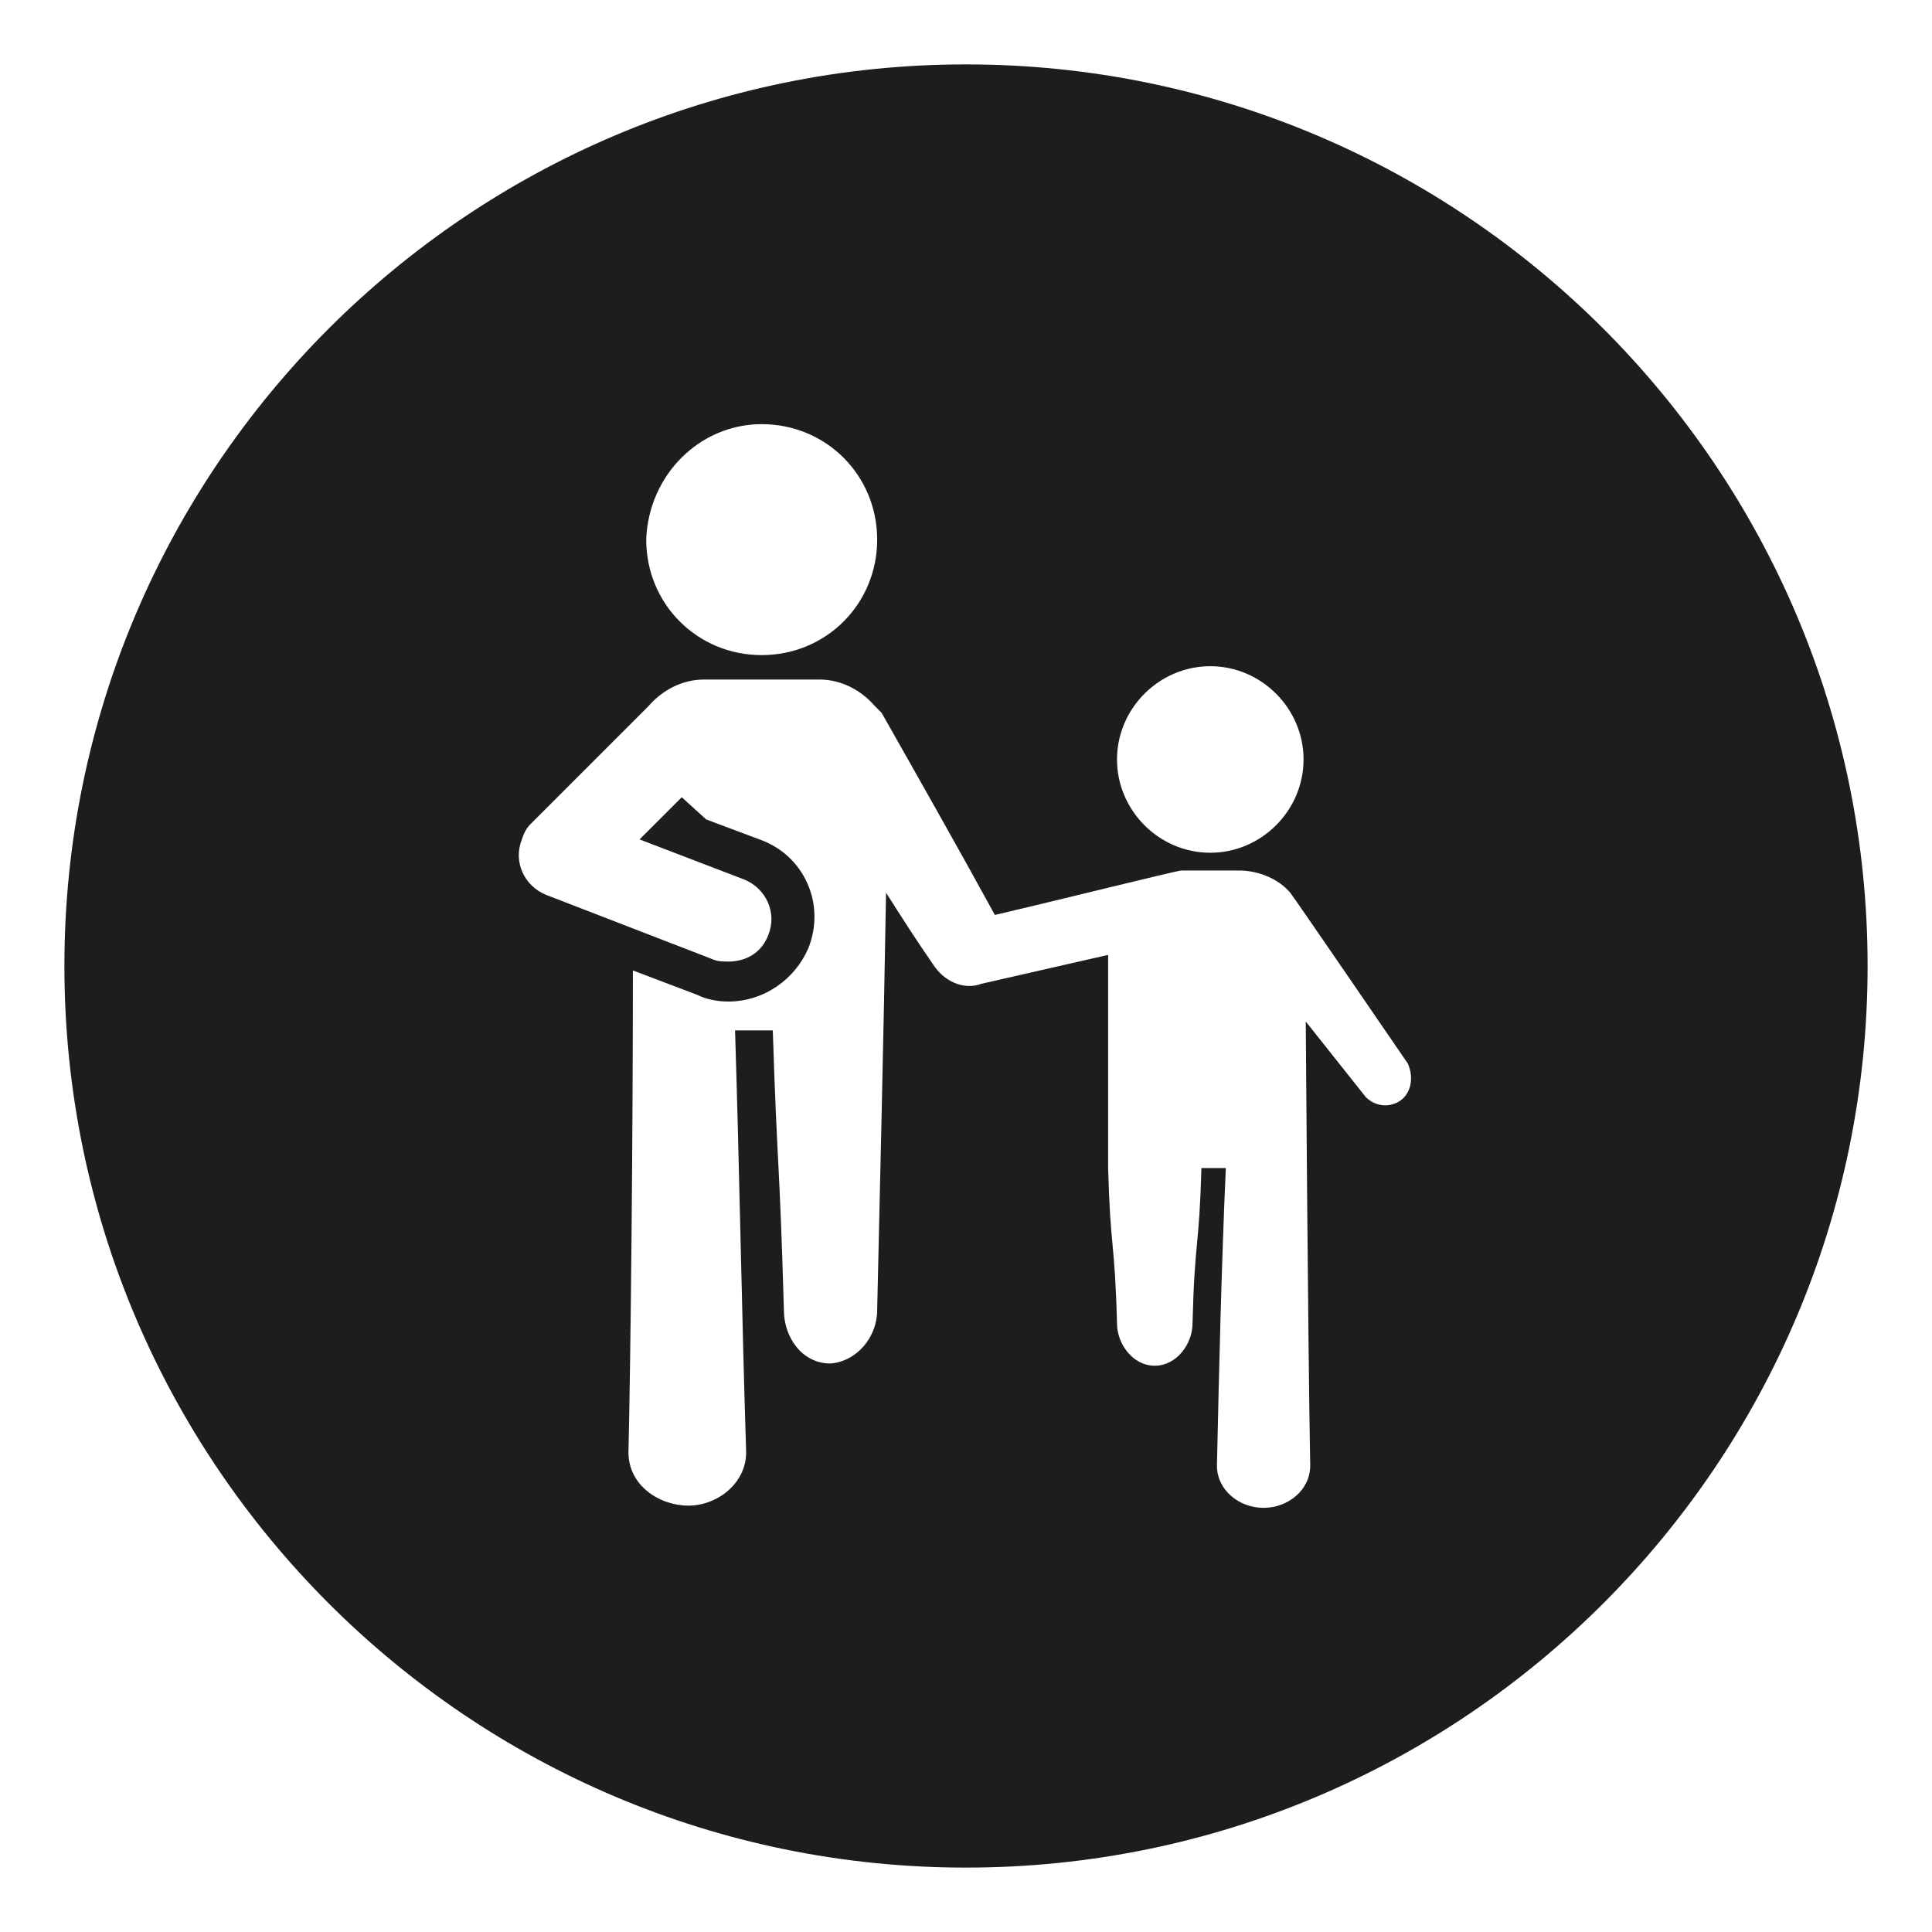 <?xml version="1.0" encoding="utf-8"?>
<!-- Generator: Adobe Illustrator 26.0.3, SVG Export Plug-In . SVG Version: 6.00 Build 0)  -->
<svg version="1.1" id="Capa_1" xmlns="http://www.w3.org/2000/svg" xmlns:xlink="http://www.w3.org/1999/xlink" x="0px" y="0px"
	 viewBox="0 0 87 87" style="enable-background:new 0 0 87 87;" xml:space="preserve">
<style type="text/css">
	.st0{fill:#1D1D1B;}
</style>
<path class="st0" d="M43.5,2.9C21.1,2.9,2.9,21.1,2.9,43.5s18.2,40.6,40.6,40.6s40.6-18.2,40.6-40.6S65.9,2.9,43.5,2.9z M54.5,30
	c2.3,0,4.2,1.9,4.2,4.2s-1.9,4.2-4.2,4.2s-4.2-1.9-4.2-4.2S52.2,30,54.5,30z M34.3,19.1c2.9,0,5.2,2.3,5.2,5.2
	c0,2.9-2.3,5.2-5.2,5.2c-2.9,0-5.2-2.3-5.2-5.2C29.2,21.4,31.5,19.1,34.3,19.1z M63,49.6c-0.5,0.3-1.1,0.2-1.5-0.2L58.8,46
	c0,0,0.1,14.6,0.2,20c0,1.1-1,1.9-2.1,1.9c-1.1,0-2.1-0.8-2.1-1.9c0.1-4.5,0.2-8.9,0.4-13.4h-1.1c-0.1,3.7-0.3,3.1-0.4,7
	c0,0.9-0.7,1.9-1.7,1.9c-1,0-1.7-1-1.7-1.9c-0.1-3.8-0.3-3.3-0.4-7h0V43l-5.7,1.3c-0.8,0.3-1.7-0.1-2.2-0.9c-0.7-1-1.4-2.1-2.1-3.2
	c-0.1,6-0.3,14.5-0.4,18.8c0,1.2-0.9,2.3-2.1,2.4c-1.3,0-2.1-1.2-2.1-2.4c-0.2-7-0.3-6.3-0.5-12.6h-1.7c0.2,6.3,0.3,12.7,0.5,19
	c0,1.4-1.3,2.4-2.6,2.4c-1.3,0-2.7-0.9-2.7-2.4c0.1-4.2,0.2-14.1,0.2-21.7l2.9,1.1c0.4,0.2,0.9,0.3,1.4,0.3c1.6,0,3-1,3.6-2.4
	c0.8-2-0.2-4.2-2.2-4.9l-2.4-0.9l-1.1-1l-1.9,1.9l4.7,1.8c1,0.4,1.5,1.5,1.1,2.5c-0.3,0.8-1,1.2-1.8,1.2c-0.2,0-0.5,0-0.7-0.1
	l-7.5-2.9c-1-0.4-1.5-1.5-1.1-2.5c0.1-0.3,0.2-0.5,0.4-0.7l5.3-5.3c0.6-0.7,1.5-1.2,2.5-1.2h5.2c1,0,1.9,0.5,2.5,1.2
	c0.1,0.1,0.2,0.2,0.3,0.3c1.7,3,3.4,6,5.1,9.1c2.6-0.6,8.2-2,8.4-2h2.6c0.9,0,1.8,0.4,2.3,1c0.1,0.1,5.3,7.7,5.3,7.7
	C63.7,48.6,63.5,49.3,63,49.6z"/>
</svg>
